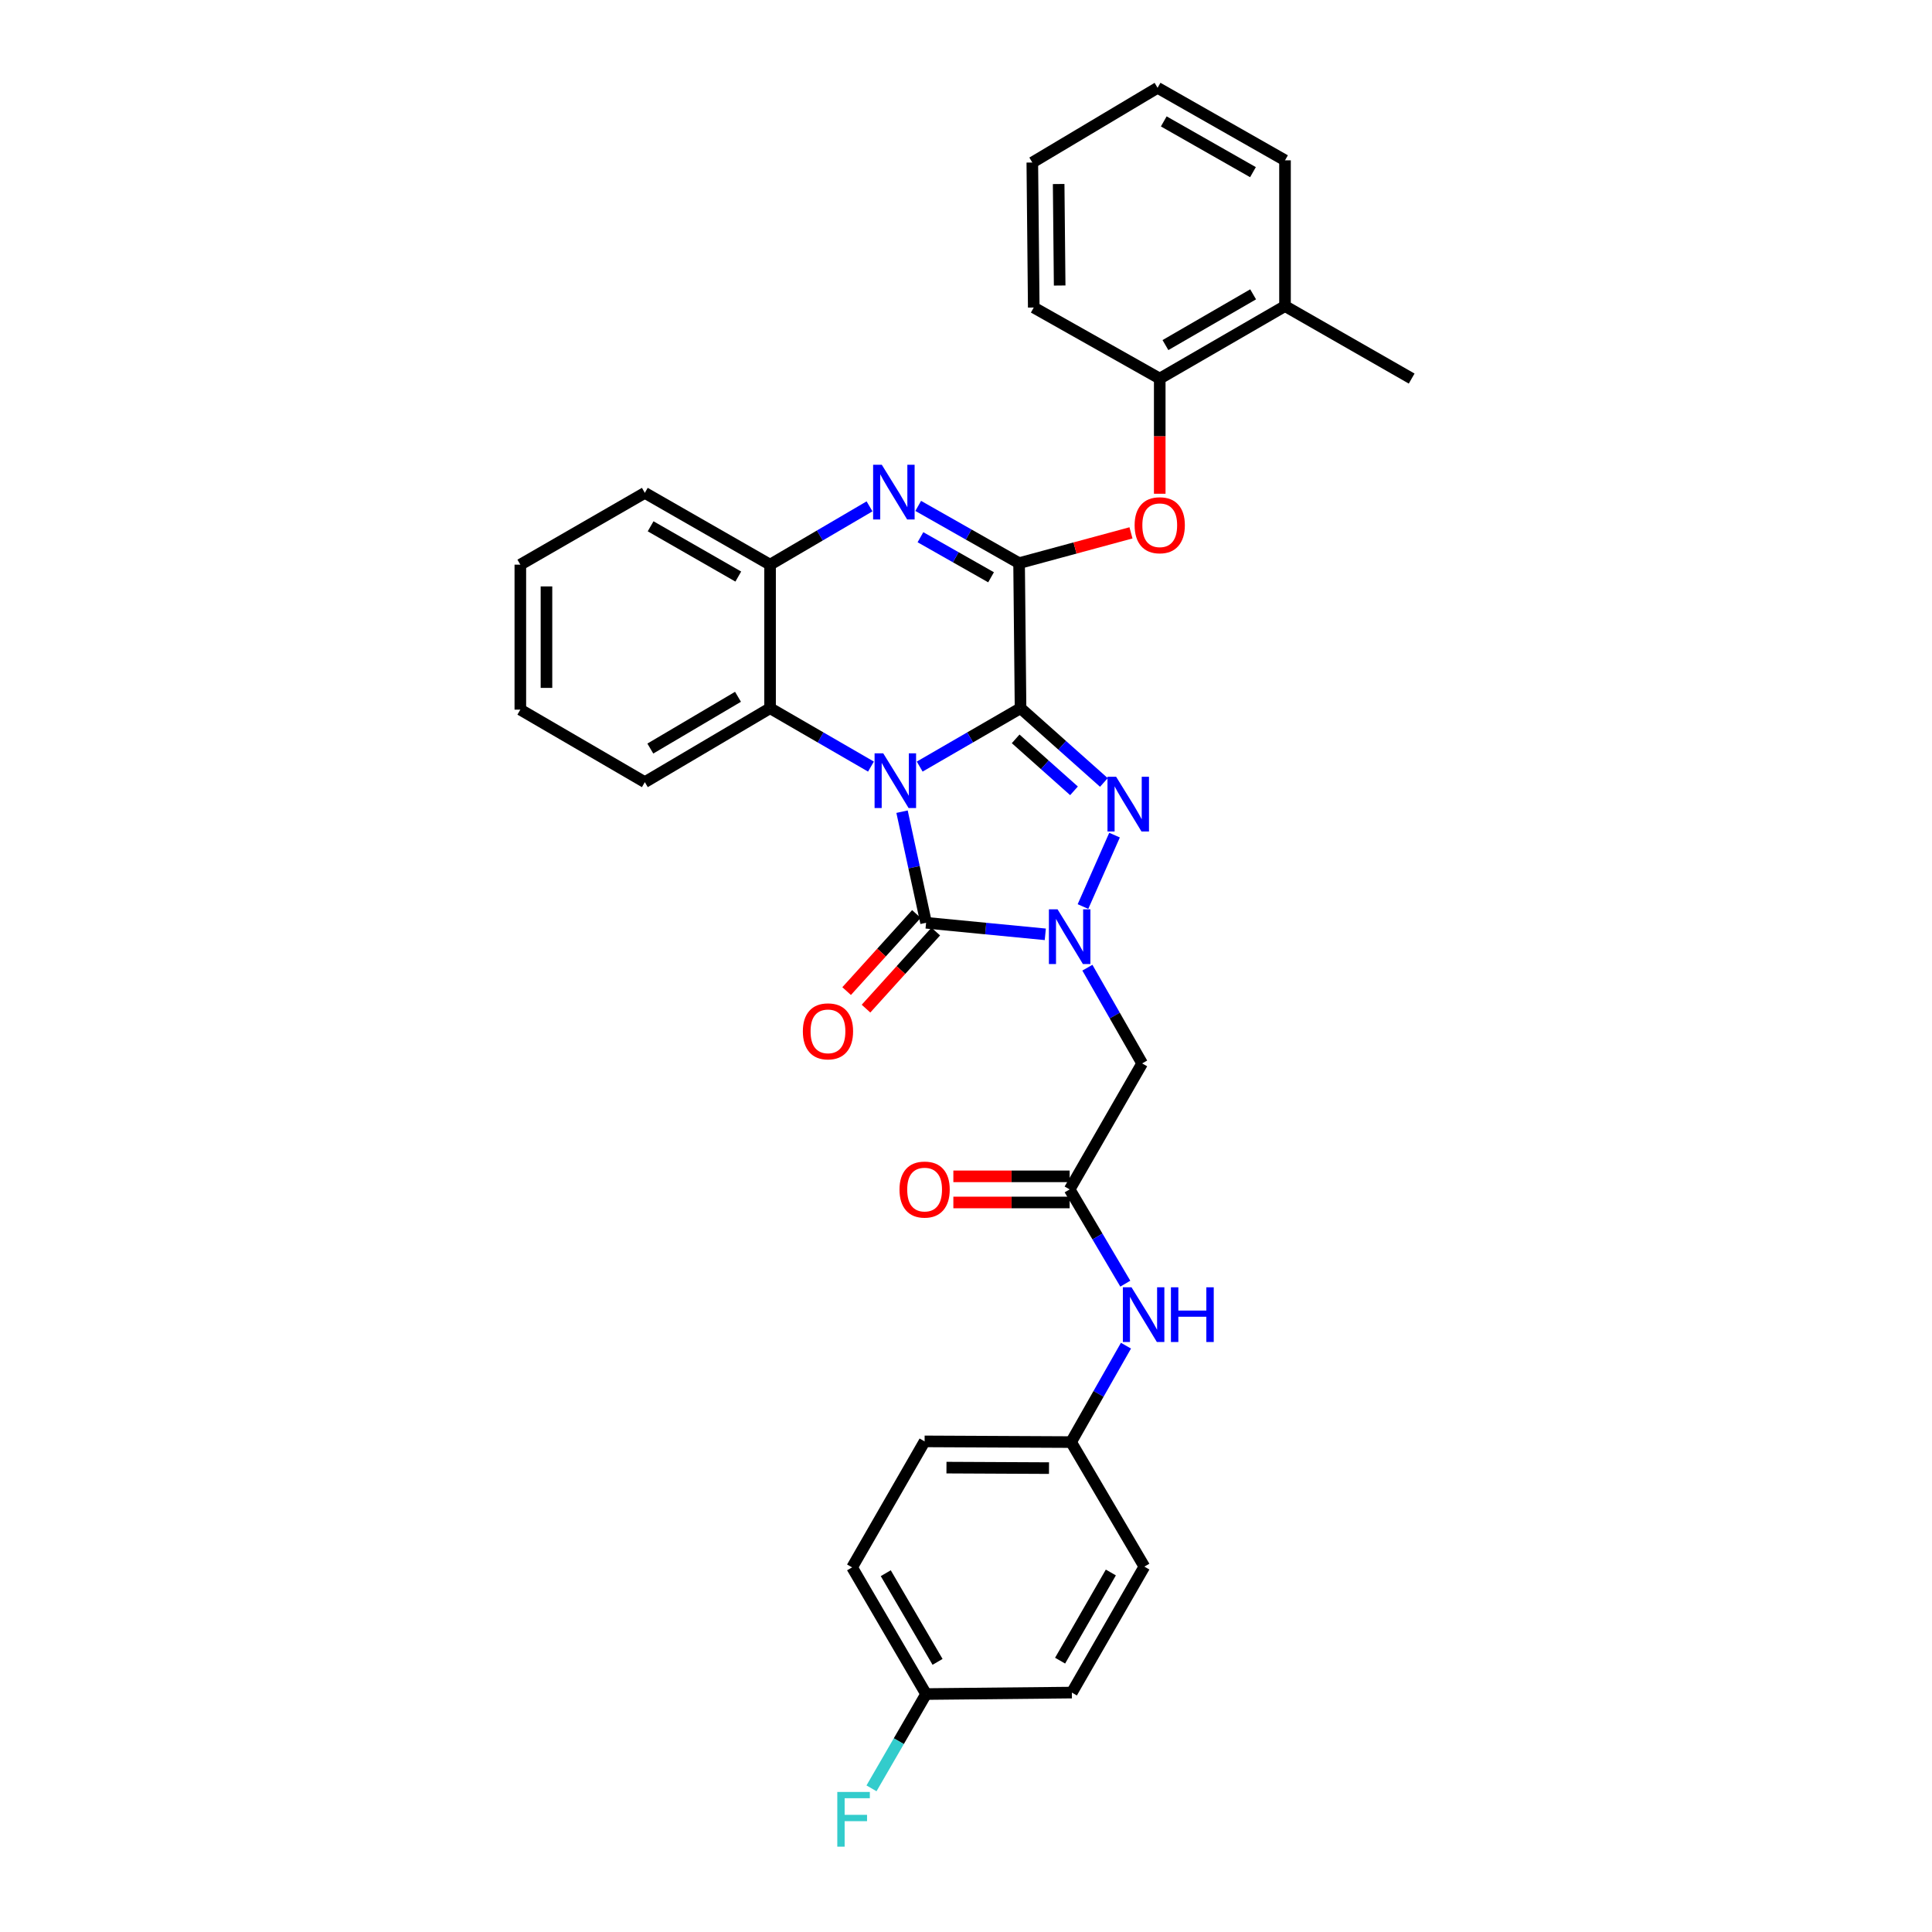 <?xml version='1.0' encoding='iso-8859-1'?>
<svg version='1.1' baseProfile='full'
              xmlns='http://www.w3.org/2000/svg'
                      xmlns:rdkit='http://www.rdkit.org/xml'
                      xmlns:xlink='http://www.w3.org/1999/xlink'
                  xml:space='preserve'
width='1000px' height='1000px' viewBox='0 0 1000 1000'>
<!-- END OF HEADER -->
<rect style='opacity:1.0;fill:#FFFFFF;stroke:none' width='1000' height='1000' x='0' y='0'> </rect>
<path class='bond-0' d='M 528.229,366.566 L 502.132,381.674' style='fill:none;fill-rule:evenodd;stroke:#000000;stroke-width:6px;stroke-linecap:butt;stroke-linejoin:miter;stroke-opacity:1' />
<path class='bond-0' d='M 502.132,381.674 L 476.035,396.781' style='fill:none;fill-rule:evenodd;stroke:#0000FF;stroke-width:6px;stroke-linecap:butt;stroke-linejoin:miter;stroke-opacity:1' />
<path class='bond-1' d='M 528.229,366.566 L 549.799,385.78' style='fill:none;fill-rule:evenodd;stroke:#000000;stroke-width:6px;stroke-linecap:butt;stroke-linejoin:miter;stroke-opacity:1' />
<path class='bond-1' d='M 549.799,385.78 L 571.368,404.995' style='fill:none;fill-rule:evenodd;stroke:#0000FF;stroke-width:6px;stroke-linecap:butt;stroke-linejoin:miter;stroke-opacity:1' />
<path class='bond-1' d='M 525.704,382.429 L 540.803,395.879' style='fill:none;fill-rule:evenodd;stroke:#000000;stroke-width:6px;stroke-linecap:butt;stroke-linejoin:miter;stroke-opacity:1' />
<path class='bond-1' d='M 540.803,395.879 L 555.901,409.33' style='fill:none;fill-rule:evenodd;stroke:#0000FF;stroke-width:6px;stroke-linecap:butt;stroke-linejoin:miter;stroke-opacity:1' />
<path class='bond-4' d='M 528.229,366.566 L 527.478,291.48' style='fill:none;fill-rule:evenodd;stroke:#000000;stroke-width:6px;stroke-linecap:butt;stroke-linejoin:miter;stroke-opacity:1' />
<path class='bond-3' d='M 466.895,420.124 L 473.12,448.876' style='fill:none;fill-rule:evenodd;stroke:#0000FF;stroke-width:6px;stroke-linecap:butt;stroke-linejoin:miter;stroke-opacity:1' />
<path class='bond-3' d='M 473.12,448.876 L 479.344,477.628' style='fill:none;fill-rule:evenodd;stroke:#000000;stroke-width:6px;stroke-linecap:butt;stroke-linejoin:miter;stroke-opacity:1' />
<path class='bond-6' d='M 450.81,396.784 L 424.698,381.675' style='fill:none;fill-rule:evenodd;stroke:#0000FF;stroke-width:6px;stroke-linecap:butt;stroke-linejoin:miter;stroke-opacity:1' />
<path class='bond-6' d='M 424.698,381.675 L 398.586,366.566' style='fill:none;fill-rule:evenodd;stroke:#000000;stroke-width:6px;stroke-linecap:butt;stroke-linejoin:miter;stroke-opacity:1' />
<path class='bond-2' d='M 576.886,432.26 L 560.544,469.229' style='fill:none;fill-rule:evenodd;stroke:#0000FF;stroke-width:6px;stroke-linecap:butt;stroke-linejoin:miter;stroke-opacity:1' />
<path class='bond-7' d='M 562.83,500.876 L 577.001,525.649' style='fill:none;fill-rule:evenodd;stroke:#0000FF;stroke-width:6px;stroke-linecap:butt;stroke-linejoin:miter;stroke-opacity:1' />
<path class='bond-7' d='M 577.001,525.649 L 591.173,550.422' style='fill:none;fill-rule:evenodd;stroke:#000000;stroke-width:6px;stroke-linecap:butt;stroke-linejoin:miter;stroke-opacity:1' />
<path class='bond-32' d='M 541.043,483.605 L 510.193,480.617' style='fill:none;fill-rule:evenodd;stroke:#0000FF;stroke-width:6px;stroke-linecap:butt;stroke-linejoin:miter;stroke-opacity:1' />
<path class='bond-32' d='M 510.193,480.617 L 479.344,477.628' style='fill:none;fill-rule:evenodd;stroke:#000000;stroke-width:6px;stroke-linecap:butt;stroke-linejoin:miter;stroke-opacity:1' />
<path class='bond-12' d='M 474.331,473.09 L 456.274,493.041' style='fill:none;fill-rule:evenodd;stroke:#000000;stroke-width:6px;stroke-linecap:butt;stroke-linejoin:miter;stroke-opacity:1' />
<path class='bond-12' d='M 456.274,493.041 L 438.217,512.991' style='fill:none;fill-rule:evenodd;stroke:#FF0000;stroke-width:6px;stroke-linecap:butt;stroke-linejoin:miter;stroke-opacity:1' />
<path class='bond-12' d='M 484.358,482.166 L 466.302,502.117' style='fill:none;fill-rule:evenodd;stroke:#000000;stroke-width:6px;stroke-linecap:butt;stroke-linejoin:miter;stroke-opacity:1' />
<path class='bond-12' d='M 466.302,502.117 L 448.245,522.067' style='fill:none;fill-rule:evenodd;stroke:#FF0000;stroke-width:6px;stroke-linecap:butt;stroke-linejoin:miter;stroke-opacity:1' />
<path class='bond-5' d='M 527.478,291.48 L 501.372,276.669' style='fill:none;fill-rule:evenodd;stroke:#000000;stroke-width:6px;stroke-linecap:butt;stroke-linejoin:miter;stroke-opacity:1' />
<path class='bond-5' d='M 501.372,276.669 L 475.267,261.858' style='fill:none;fill-rule:evenodd;stroke:#0000FF;stroke-width:6px;stroke-linecap:butt;stroke-linejoin:miter;stroke-opacity:1' />
<path class='bond-5' d='M 512.972,298.8 L 494.698,288.433' style='fill:none;fill-rule:evenodd;stroke:#000000;stroke-width:6px;stroke-linecap:butt;stroke-linejoin:miter;stroke-opacity:1' />
<path class='bond-5' d='M 494.698,288.433 L 476.424,278.065' style='fill:none;fill-rule:evenodd;stroke:#0000FF;stroke-width:6px;stroke-linecap:butt;stroke-linejoin:miter;stroke-opacity:1' />
<path class='bond-9' d='M 527.478,291.48 L 556.436,283.644' style='fill:none;fill-rule:evenodd;stroke:#000000;stroke-width:6px;stroke-linecap:butt;stroke-linejoin:miter;stroke-opacity:1' />
<path class='bond-9' d='M 556.436,283.644 L 585.394,275.807' style='fill:none;fill-rule:evenodd;stroke:#FF0000;stroke-width:6px;stroke-linecap:butt;stroke-linejoin:miter;stroke-opacity:1' />
<path class='bond-8' d='M 450.067,262.092 L 424.326,277.18' style='fill:none;fill-rule:evenodd;stroke:#0000FF;stroke-width:6px;stroke-linecap:butt;stroke-linejoin:miter;stroke-opacity:1' />
<path class='bond-8' d='M 424.326,277.18 L 398.586,292.269' style='fill:none;fill-rule:evenodd;stroke:#000000;stroke-width:6px;stroke-linecap:butt;stroke-linejoin:miter;stroke-opacity:1' />
<path class='bond-23' d='M 398.586,366.566 L 333.764,404.841' style='fill:none;fill-rule:evenodd;stroke:#000000;stroke-width:6px;stroke-linecap:butt;stroke-linejoin:miter;stroke-opacity:1' />
<path class='bond-23' d='M 381.986,360.661 L 336.61,387.454' style='fill:none;fill-rule:evenodd;stroke:#000000;stroke-width:6px;stroke-linecap:butt;stroke-linejoin:miter;stroke-opacity:1' />
<path class='bond-33' d='M 398.586,366.566 L 398.586,292.269' style='fill:none;fill-rule:evenodd;stroke:#000000;stroke-width:6px;stroke-linecap:butt;stroke-linejoin:miter;stroke-opacity:1' />
<path class='bond-10' d='M 591.173,550.422 L 553.649,615.635' style='fill:none;fill-rule:evenodd;stroke:#000000;stroke-width:6px;stroke-linecap:butt;stroke-linejoin:miter;stroke-opacity:1' />
<path class='bond-24' d='M 398.586,292.269 L 333.764,255.106' style='fill:none;fill-rule:evenodd;stroke:#000000;stroke-width:6px;stroke-linecap:butt;stroke-linejoin:miter;stroke-opacity:1' />
<path class='bond-24' d='M 382.135,298.428 L 336.76,272.414' style='fill:none;fill-rule:evenodd;stroke:#000000;stroke-width:6px;stroke-linecap:butt;stroke-linejoin:miter;stroke-opacity:1' />
<path class='bond-11' d='M 600.28,255.563 L 600.28,225.756' style='fill:none;fill-rule:evenodd;stroke:#FF0000;stroke-width:6px;stroke-linecap:butt;stroke-linejoin:miter;stroke-opacity:1' />
<path class='bond-11' d='M 600.28,225.756 L 600.28,195.949' style='fill:none;fill-rule:evenodd;stroke:#000000;stroke-width:6px;stroke-linecap:butt;stroke-linejoin:miter;stroke-opacity:1' />
<path class='bond-13' d='M 553.649,615.635 L 568.054,640.028' style='fill:none;fill-rule:evenodd;stroke:#000000;stroke-width:6px;stroke-linecap:butt;stroke-linejoin:miter;stroke-opacity:1' />
<path class='bond-13' d='M 568.054,640.028 L 582.459,664.422' style='fill:none;fill-rule:evenodd;stroke:#0000FF;stroke-width:6px;stroke-linecap:butt;stroke-linejoin:miter;stroke-opacity:1' />
<path class='bond-14' d='M 553.649,608.872 L 523.552,608.872' style='fill:none;fill-rule:evenodd;stroke:#000000;stroke-width:6px;stroke-linecap:butt;stroke-linejoin:miter;stroke-opacity:1' />
<path class='bond-14' d='M 523.552,608.872 L 493.455,608.872' style='fill:none;fill-rule:evenodd;stroke:#FF0000;stroke-width:6px;stroke-linecap:butt;stroke-linejoin:miter;stroke-opacity:1' />
<path class='bond-14' d='M 553.649,622.397 L 523.552,622.397' style='fill:none;fill-rule:evenodd;stroke:#000000;stroke-width:6px;stroke-linecap:butt;stroke-linejoin:miter;stroke-opacity:1' />
<path class='bond-14' d='M 523.552,622.397 L 493.455,622.397' style='fill:none;fill-rule:evenodd;stroke:#FF0000;stroke-width:6px;stroke-linecap:butt;stroke-linejoin:miter;stroke-opacity:1' />
<path class='bond-15' d='M 600.28,195.949 L 665.117,158.425' style='fill:none;fill-rule:evenodd;stroke:#000000;stroke-width:6px;stroke-linecap:butt;stroke-linejoin:miter;stroke-opacity:1' />
<path class='bond-15' d='M 603.231,178.615 L 648.616,152.348' style='fill:none;fill-rule:evenodd;stroke:#000000;stroke-width:6px;stroke-linecap:butt;stroke-linejoin:miter;stroke-opacity:1' />
<path class='bond-25' d='M 600.28,195.949 L 535.067,159.177' style='fill:none;fill-rule:evenodd;stroke:#000000;stroke-width:6px;stroke-linecap:butt;stroke-linejoin:miter;stroke-opacity:1' />
<path class='bond-16' d='M 582.795,696.521 L 568.597,721.471' style='fill:none;fill-rule:evenodd;stroke:#0000FF;stroke-width:6px;stroke-linecap:butt;stroke-linejoin:miter;stroke-opacity:1' />
<path class='bond-16' d='M 568.597,721.471 L 554.4,746.421' style='fill:none;fill-rule:evenodd;stroke:#000000;stroke-width:6px;stroke-linecap:butt;stroke-linejoin:miter;stroke-opacity:1' />
<path class='bond-26' d='M 665.117,158.425 L 730.675,195.949' style='fill:none;fill-rule:evenodd;stroke:#000000;stroke-width:6px;stroke-linecap:butt;stroke-linejoin:miter;stroke-opacity:1' />
<path class='bond-27' d='M 665.117,158.425 L 665.117,82.986' style='fill:none;fill-rule:evenodd;stroke:#000000;stroke-width:6px;stroke-linecap:butt;stroke-linejoin:miter;stroke-opacity:1' />
<path class='bond-19' d='M 554.4,746.421 L 592.323,810.882' style='fill:none;fill-rule:evenodd;stroke:#000000;stroke-width:6px;stroke-linecap:butt;stroke-linejoin:miter;stroke-opacity:1' />
<path class='bond-20' d='M 554.4,746.421 L 478.578,746.06' style='fill:none;fill-rule:evenodd;stroke:#000000;stroke-width:6px;stroke-linecap:butt;stroke-linejoin:miter;stroke-opacity:1' />
<path class='bond-20' d='M 542.963,759.891 L 489.887,759.639' style='fill:none;fill-rule:evenodd;stroke:#000000;stroke-width:6px;stroke-linecap:butt;stroke-linejoin:miter;stroke-opacity:1' />
<path class='bond-17' d='M 479.344,876.838 L 441.046,811.273' style='fill:none;fill-rule:evenodd;stroke:#000000;stroke-width:6px;stroke-linecap:butt;stroke-linejoin:miter;stroke-opacity:1' />
<path class='bond-17' d='M 485.278,860.182 L 458.47,814.286' style='fill:none;fill-rule:evenodd;stroke:#000000;stroke-width:6px;stroke-linecap:butt;stroke-linejoin:miter;stroke-opacity:1' />
<path class='bond-18' d='M 479.344,876.838 L 465.216,901.24' style='fill:none;fill-rule:evenodd;stroke:#000000;stroke-width:6px;stroke-linecap:butt;stroke-linejoin:miter;stroke-opacity:1' />
<path class='bond-18' d='M 465.216,901.24 L 451.088,925.642' style='fill:none;fill-rule:evenodd;stroke:#33CCCC;stroke-width:6px;stroke-linecap:butt;stroke-linejoin:miter;stroke-opacity:1' />
<path class='bond-36' d='M 479.344,876.838 L 554.798,876.079' style='fill:none;fill-rule:evenodd;stroke:#000000;stroke-width:6px;stroke-linecap:butt;stroke-linejoin:miter;stroke-opacity:1' />
<path class='bond-22' d='M 592.323,810.882 L 554.798,876.079' style='fill:none;fill-rule:evenodd;stroke:#000000;stroke-width:6px;stroke-linecap:butt;stroke-linejoin:miter;stroke-opacity:1' />
<path class='bond-22' d='M 574.972,813.915 L 548.705,859.553' style='fill:none;fill-rule:evenodd;stroke:#000000;stroke-width:6px;stroke-linecap:butt;stroke-linejoin:miter;stroke-opacity:1' />
<path class='bond-21' d='M 478.578,746.06 L 441.046,811.273' style='fill:none;fill-rule:evenodd;stroke:#000000;stroke-width:6px;stroke-linecap:butt;stroke-linejoin:miter;stroke-opacity:1' />
<path class='bond-28' d='M 333.764,404.841 L 269.325,367.31' style='fill:none;fill-rule:evenodd;stroke:#000000;stroke-width:6px;stroke-linecap:butt;stroke-linejoin:miter;stroke-opacity:1' />
<path class='bond-29' d='M 333.764,255.106 L 269.325,292.269' style='fill:none;fill-rule:evenodd;stroke:#000000;stroke-width:6px;stroke-linecap:butt;stroke-linejoin:miter;stroke-opacity:1' />
<path class='bond-30' d='M 535.067,159.177 L 534.323,84.121' style='fill:none;fill-rule:evenodd;stroke:#000000;stroke-width:6px;stroke-linecap:butt;stroke-linejoin:miter;stroke-opacity:1' />
<path class='bond-30' d='M 548.48,147.784 L 547.959,95.245' style='fill:none;fill-rule:evenodd;stroke:#000000;stroke-width:6px;stroke-linecap:butt;stroke-linejoin:miter;stroke-opacity:1' />
<path class='bond-35' d='M 665.117,82.986 L 599.16,45.455' style='fill:none;fill-rule:evenodd;stroke:#000000;stroke-width:6px;stroke-linecap:butt;stroke-linejoin:miter;stroke-opacity:1' />
<path class='bond-35' d='M 648.534,89.111 L 602.365,62.839' style='fill:none;fill-rule:evenodd;stroke:#000000;stroke-width:6px;stroke-linecap:butt;stroke-linejoin:miter;stroke-opacity:1' />
<path class='bond-34' d='M 269.325,367.31 L 269.325,292.269' style='fill:none;fill-rule:evenodd;stroke:#000000;stroke-width:6px;stroke-linecap:butt;stroke-linejoin:miter;stroke-opacity:1' />
<path class='bond-34' d='M 282.85,356.054 L 282.85,303.525' style='fill:none;fill-rule:evenodd;stroke:#000000;stroke-width:6px;stroke-linecap:butt;stroke-linejoin:miter;stroke-opacity:1' />
<path class='bond-31' d='M 534.323,84.121 L 599.16,45.455' style='fill:none;fill-rule:evenodd;stroke:#000000;stroke-width:6px;stroke-linecap:butt;stroke-linejoin:miter;stroke-opacity:1' />
<path  class='atom-1' d='M 457.163 389.923
L 466.443 404.923
Q 467.363 406.403, 468.843 409.083
Q 470.323 411.763, 470.403 411.923
L 470.403 389.923
L 474.163 389.923
L 474.163 418.243
L 470.283 418.243
L 460.323 401.843
Q 459.163 399.923, 457.923 397.723
Q 456.723 395.523, 456.363 394.843
L 456.363 418.243
L 452.683 418.243
L 452.683 389.923
L 457.163 389.923
' fill='#0000FF'/>
<path  class='atom-2' d='M 577.715 402.065
L 586.995 417.065
Q 587.915 418.545, 589.395 421.225
Q 590.875 423.905, 590.955 424.065
L 590.955 402.065
L 594.715 402.065
L 594.715 430.385
L 590.835 430.385
L 580.875 413.985
Q 579.715 412.065, 578.475 409.865
Q 577.275 407.665, 576.915 406.985
L 576.915 430.385
L 573.235 430.385
L 573.235 402.065
L 577.715 402.065
' fill='#0000FF'/>
<path  class='atom-3' d='M 547.389 470.666
L 556.669 485.666
Q 557.589 487.146, 559.069 489.826
Q 560.549 492.506, 560.629 492.666
L 560.629 470.666
L 564.389 470.666
L 564.389 498.986
L 560.509 498.986
L 550.549 482.586
Q 549.389 480.666, 548.149 478.466
Q 546.949 476.266, 546.589 475.586
L 546.589 498.986
L 542.909 498.986
L 542.909 470.666
L 547.389 470.666
' fill='#0000FF'/>
<path  class='atom-6' d='M 456.404 240.547
L 465.684 255.547
Q 466.604 257.027, 468.084 259.707
Q 469.564 262.387, 469.644 262.547
L 469.644 240.547
L 473.404 240.547
L 473.404 268.867
L 469.524 268.867
L 459.564 252.467
Q 458.404 250.547, 457.164 248.347
Q 455.964 246.147, 455.604 245.467
L 455.604 268.867
L 451.924 268.867
L 451.924 240.547
L 456.404 240.547
' fill='#0000FF'/>
<path  class='atom-10' d='M 587.28 271.859
Q 587.28 265.059, 590.64 261.259
Q 594 257.459, 600.28 257.459
Q 606.56 257.459, 609.92 261.259
Q 613.28 265.059, 613.28 271.859
Q 613.28 278.739, 609.88 282.659
Q 606.48 286.539, 600.28 286.539
Q 594.04 286.539, 590.64 282.659
Q 587.28 278.779, 587.28 271.859
M 600.28 283.339
Q 604.6 283.339, 606.92 280.459
Q 609.28 277.539, 609.28 271.859
Q 609.28 266.299, 606.92 263.499
Q 604.6 260.659, 600.28 260.659
Q 595.96 260.659, 593.6 263.459
Q 591.28 266.259, 591.28 271.859
Q 591.28 277.579, 593.6 280.459
Q 595.96 283.339, 600.28 283.339
' fill='#FF0000'/>
<path  class='atom-13' d='M 415.558 533.821
Q 415.558 527.021, 418.918 523.221
Q 422.278 519.421, 428.558 519.421
Q 434.838 519.421, 438.198 523.221
Q 441.558 527.021, 441.558 533.821
Q 441.558 540.701, 438.158 544.621
Q 434.758 548.501, 428.558 548.501
Q 422.318 548.501, 418.918 544.621
Q 415.558 540.741, 415.558 533.821
M 428.558 545.301
Q 432.878 545.301, 435.198 542.421
Q 437.558 539.501, 437.558 533.821
Q 437.558 528.261, 435.198 525.461
Q 432.878 522.621, 428.558 522.621
Q 424.238 522.621, 421.878 525.421
Q 419.558 528.221, 419.558 533.821
Q 419.558 539.541, 421.878 542.421
Q 424.238 545.301, 428.558 545.301
' fill='#FF0000'/>
<path  class='atom-14' d='M 585.672 666.304
L 594.952 681.304
Q 595.872 682.784, 597.352 685.464
Q 598.832 688.144, 598.912 688.304
L 598.912 666.304
L 602.672 666.304
L 602.672 694.624
L 598.792 694.624
L 588.832 678.224
Q 587.672 676.304, 586.432 674.104
Q 585.232 671.904, 584.872 671.224
L 584.872 694.624
L 581.192 694.624
L 581.192 666.304
L 585.672 666.304
' fill='#0000FF'/>
<path  class='atom-14' d='M 606.072 666.304
L 609.912 666.304
L 609.912 678.344
L 624.392 678.344
L 624.392 666.304
L 628.232 666.304
L 628.232 694.624
L 624.392 694.624
L 624.392 681.544
L 609.912 681.544
L 609.912 694.624
L 606.072 694.624
L 606.072 666.304
' fill='#0000FF'/>
<path  class='atom-15' d='M 465.578 615.715
Q 465.578 608.915, 468.938 605.115
Q 472.298 601.315, 478.578 601.315
Q 484.858 601.315, 488.218 605.115
Q 491.578 608.915, 491.578 615.715
Q 491.578 622.595, 488.178 626.515
Q 484.778 630.395, 478.578 630.395
Q 472.338 630.395, 468.938 626.515
Q 465.578 622.635, 465.578 615.715
M 478.578 627.195
Q 482.898 627.195, 485.218 624.315
Q 487.578 621.395, 487.578 615.715
Q 487.578 610.155, 485.218 607.355
Q 482.898 604.515, 478.578 604.515
Q 474.258 604.515, 471.898 607.315
Q 469.578 610.115, 469.578 615.715
Q 469.578 621.435, 471.898 624.315
Q 474.258 627.195, 478.578 627.195
' fill='#FF0000'/>
<path  class='atom-19' d='M 433.385 927.515
L 450.225 927.515
L 450.225 930.755
L 437.185 930.755
L 437.185 939.355
L 448.785 939.355
L 448.785 942.635
L 437.185 942.635
L 437.185 955.835
L 433.385 955.835
L 433.385 927.515
' fill='#33CCCC'/>
</svg>
